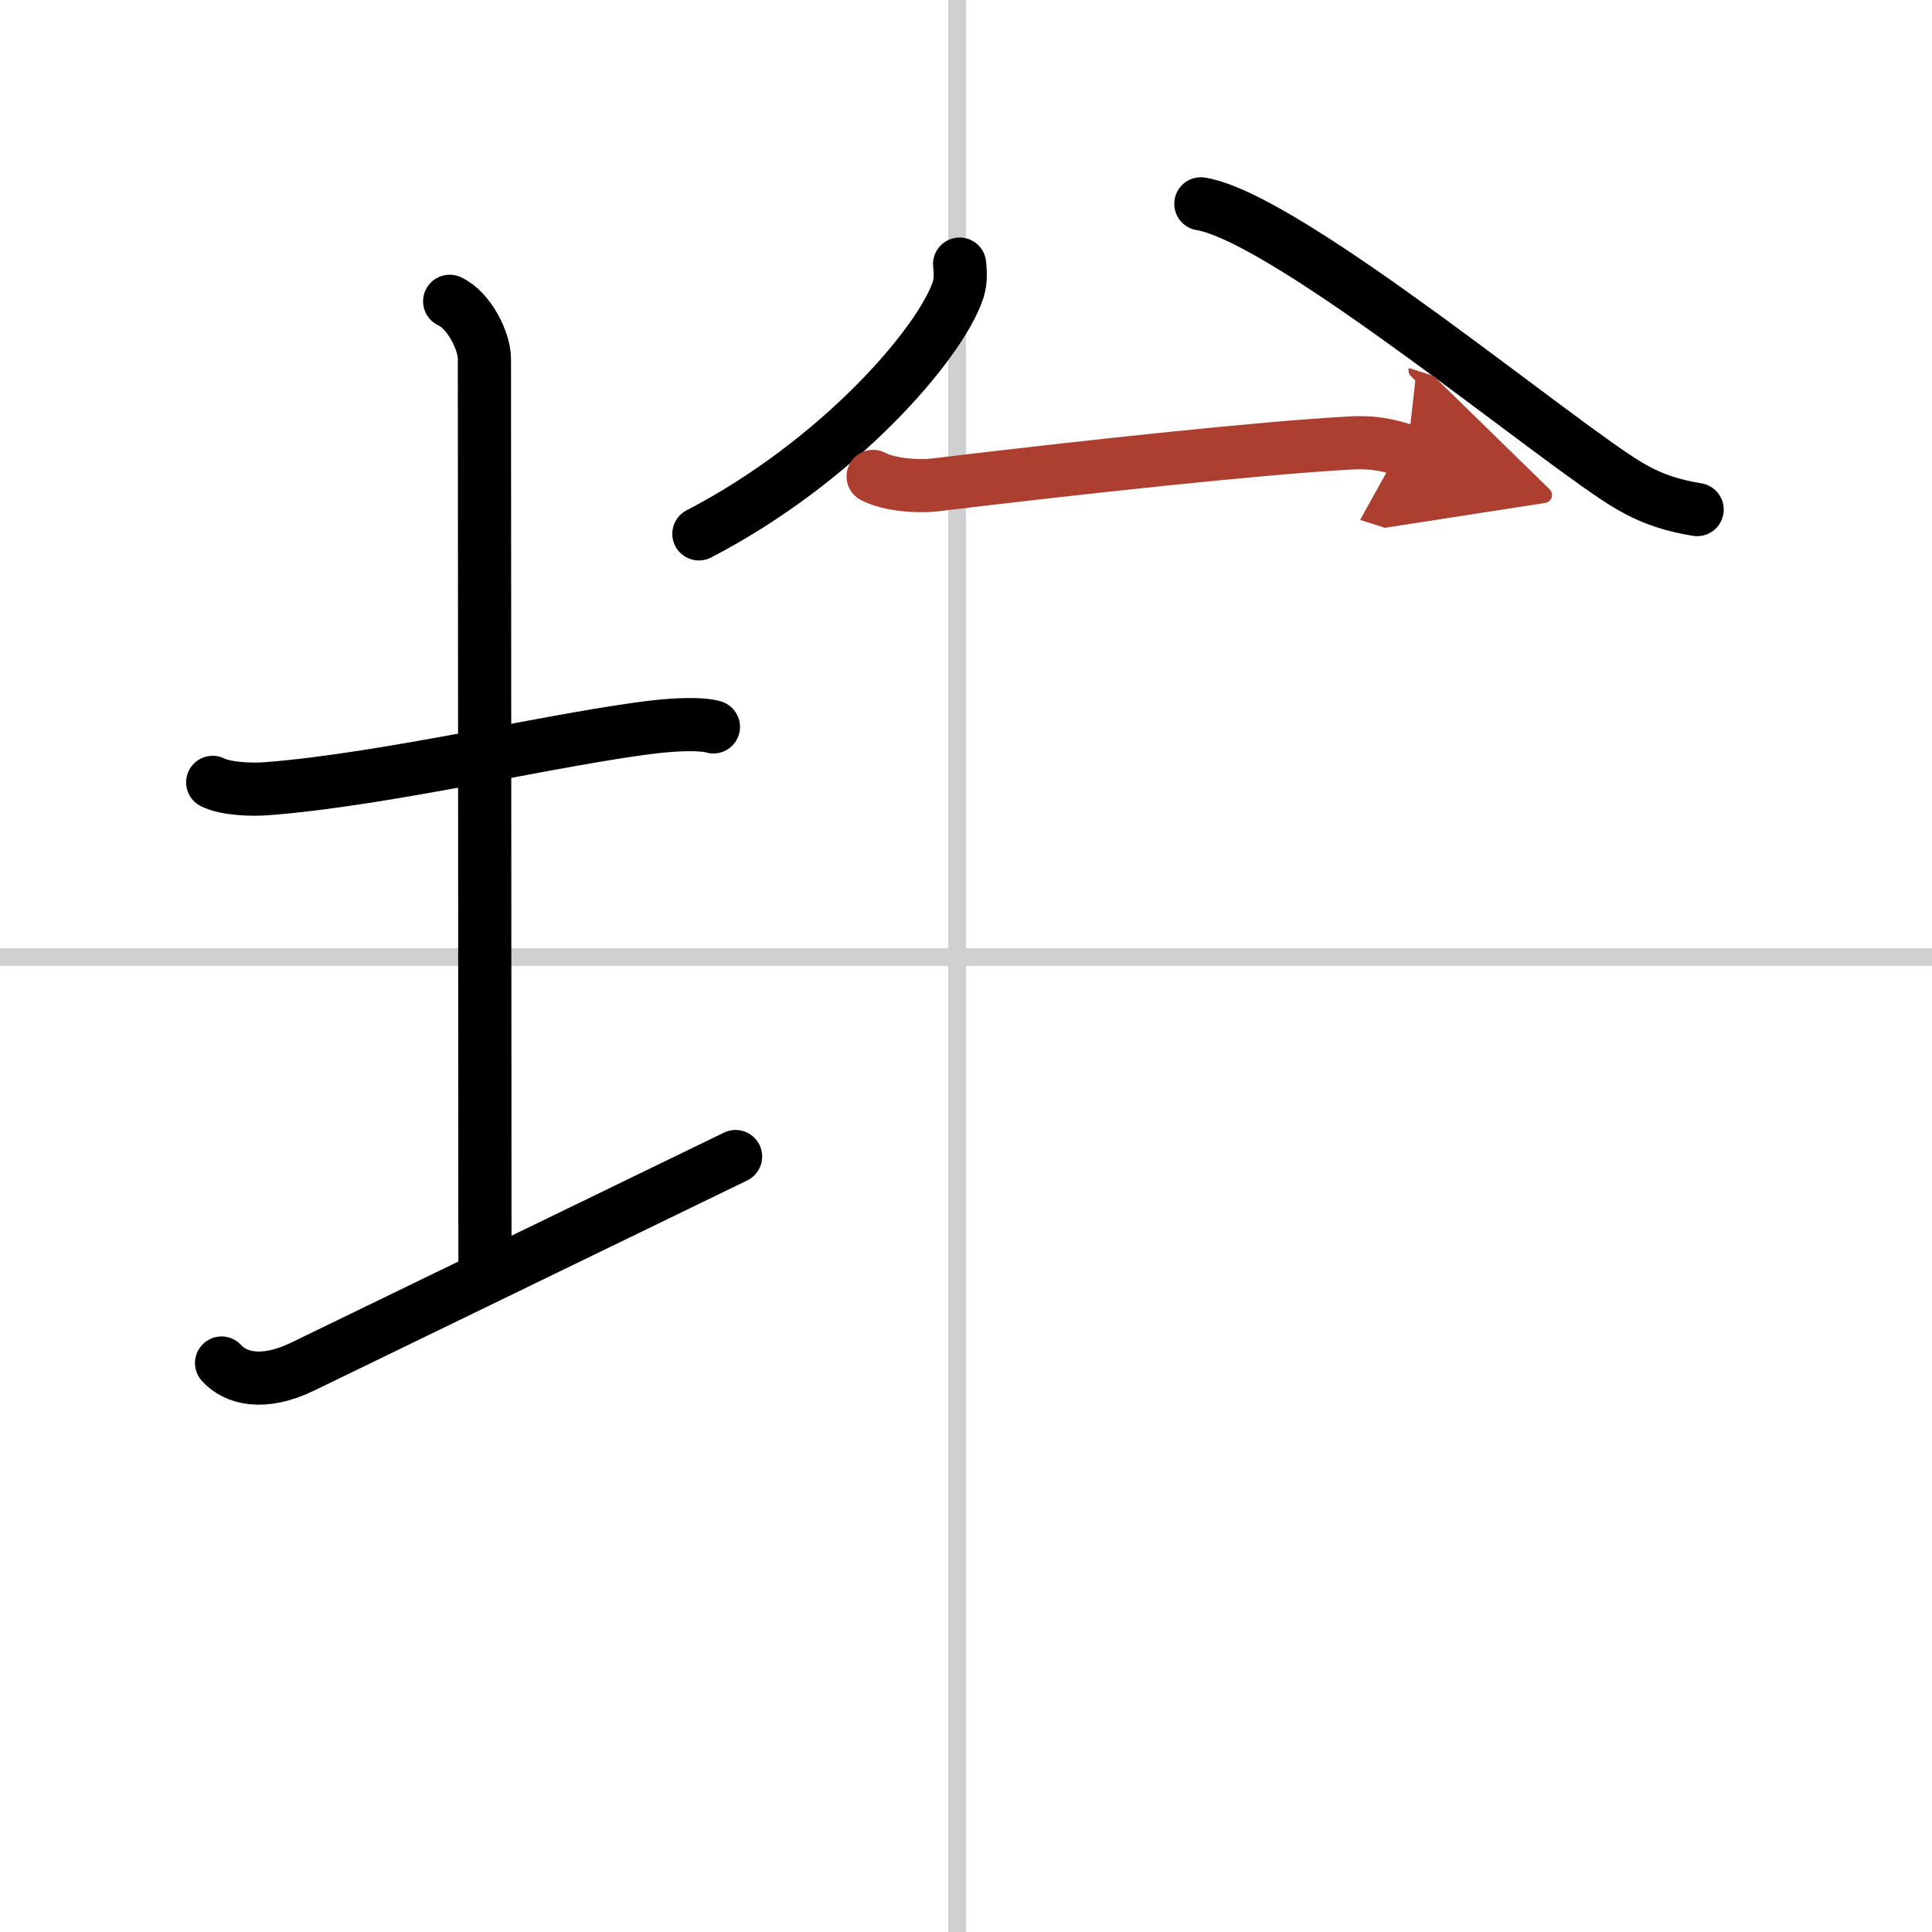 <svg width="400" height="400" viewBox="0 0 109 109" xmlns="http://www.w3.org/2000/svg"><defs><marker id="a" markerWidth="4" orient="auto" refX="1" refY="5" viewBox="0 0 10 10"><polyline points="0 0 10 5 0 10 1 5" fill="#ad3f31" stroke="#ad3f31"/></marker></defs><g fill="none" stroke="#000" stroke-linecap="round" stroke-linejoin="round" stroke-width="3"><rect width="100%" height="100%" fill="#fff" stroke="#fff"/><line x1="54" x2="54" y2="109" stroke="#d0d0d0" stroke-width="1"/><line x2="109" y1="54" y2="54" stroke="#d0d0d0" stroke-width="1"/><path d="m12 44.14c0.76 0.38 2.24 0.42 3 0.36 6.75-0.5 16.65-2.89 22-3.5 1.25-0.14 2.62-0.18 3.25 0.01"/><path d="m25.37 17c1.09 0.5 1.96 2.23 1.96 3.25 0 7.25 0.03 40.75 0.03 51.5"/><path d="m12.5 76.9c0.77 0.85 2.31 1.31 4.62 0.18 6.42-3.12 17.96-8.71 24.38-11.83"/><path d="m54.14 14.9c0.04 0.36 0.08 0.93-0.08 1.44-1 3.04-6.76 9.7-14.63 13.78"/><path d="m67.75 11.5c4.97 0.83 20.36 13.71 24.24 15.95 1.32 0.76 2.44 1.08 3.76 1.3"/><path d="m49.26 26.88c0.9 0.48 2.55 0.59 3.47 0.48 8.02-0.97 18.54-2.11 23.51-2.37 1.5-0.08 2.41 0.23 3.16 0.47" marker-end="url(#a)" stroke="#ad3f31"/></g></svg>
